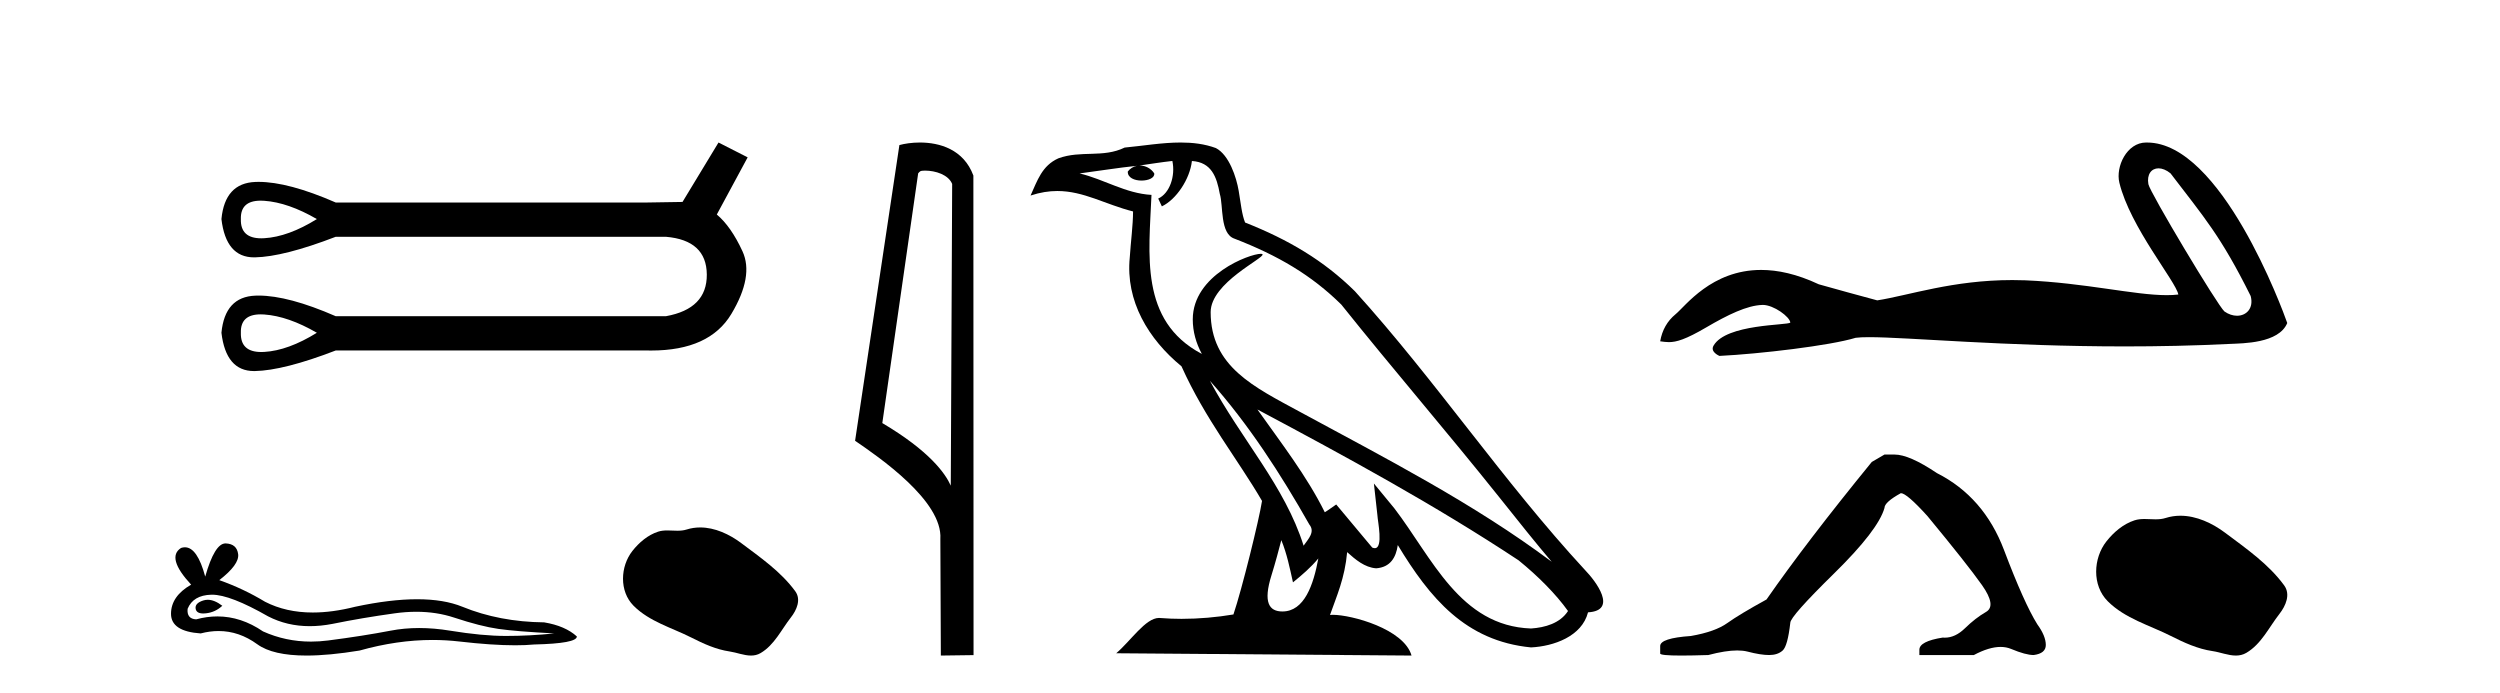 <?xml version='1.0' encoding='UTF-8' standalone='yes'?><svg xmlns='http://www.w3.org/2000/svg' xmlns:xlink='http://www.w3.org/1999/xlink' width='148.0' height='41.0' ><path d='M 15.431 11.879 Q 15.534 11.879 15.646 11.887 Q 17.066 11.988 18.758 12.969 Q 17.066 14.018 15.646 14.102 Q 15.554 14.108 15.467 14.108 Q 14.227 14.108 14.259 12.969 Q 14.228 11.879 15.431 11.879 ZM 15.431 18.61 Q 15.534 18.61 15.646 18.618 Q 17.066 18.719 18.758 19.7 Q 17.066 20.749 15.646 20.834 Q 15.554 20.839 15.467 20.839 Q 14.227 20.839 14.259 19.7 Q 14.228 18.61 15.431 18.61 ZM 42.536 8.437 L 40.405 11.955 Q 40.169 11.955 38.342 11.988 L 19.874 11.988 Q 17.078 10.767 15.305 10.767 Q 15.212 10.767 15.121 10.771 Q 13.312 10.838 13.109 12.969 Q 13.376 15.236 15.038 15.236 Q 15.063 15.236 15.088 15.236 Q 16.796 15.202 19.874 14.018 L 39.424 14.018 Q 41.826 14.221 41.843 16.25 Q 41.86 18.28 39.424 18.719 L 19.874 18.719 Q 17.078 17.498 15.305 17.498 Q 15.212 17.498 15.121 17.502 Q 13.312 17.569 13.109 19.7 Q 13.376 21.967 15.038 21.967 Q 15.063 21.967 15.088 21.967 Q 16.796 21.933 19.874 20.749 L 38.342 20.749 Q 38.449 20.751 38.553 20.751 Q 42.001 20.751 43.297 18.584 Q 44.633 16.352 43.957 14.88 Q 43.28 13.409 42.435 12.699 L 44.261 9.316 L 42.536 8.437 Z' style='fill:#000000;stroke:none' /><path d='M 12.296 35.507 Q 12.159 35.507 12.03 35.549 Q 11.523 35.713 11.583 36.041 Q 11.633 36.318 12.035 36.318 Q 12.109 36.318 12.193 36.308 Q 12.744 36.249 13.161 35.862 Q 12.696 35.507 12.296 35.507 ZM 12.554 35.206 Q 13.629 35.206 15.87 36.487 Q 16.995 37.069 18.336 37.069 Q 18.983 37.069 19.681 36.934 Q 21.438 36.576 23.373 36.308 Q 24.03 36.217 24.646 36.217 Q 25.844 36.217 26.886 36.562 Q 28.464 37.083 29.506 37.231 Q 30.548 37.38 32.81 37.499 Q 31.352 37.648 29.952 37.648 Q 28.553 37.648 26.648 37.336 Q 25.695 37.179 24.813 37.179 Q 23.931 37.179 23.12 37.336 Q 21.497 37.648 19.428 37.916 Q 18.911 37.983 18.411 37.983 Q 16.912 37.983 15.572 37.38 Q 14.272 36.492 12.871 36.492 Q 12.251 36.492 11.613 36.666 Q 11.047 36.636 11.107 36.041 Q 11.434 35.237 12.506 35.207 Q 12.53 35.206 12.554 35.206 ZM 13.35 32.17 Q 12.706 32.17 12.149 34.135 Q 11.682 32.399 10.946 32.399 Q 10.836 32.399 10.72 32.438 Q 9.826 33.004 11.315 34.611 Q 10.124 35.296 10.124 36.338 Q 10.124 37.38 11.881 37.499 Q 12.424 37.357 12.942 37.357 Q 14.155 37.357 15.23 38.139 Q 16.15 38.809 18.147 38.809 Q 19.479 38.809 21.289 38.512 Q 23.512 37.886 25.61 37.886 Q 26.406 37.886 27.184 37.976 Q 29.128 38.201 30.496 38.201 Q 31.117 38.201 31.62 38.154 Q 34.15 38.095 34.15 37.678 Q 33.465 37.053 32.215 36.844 Q 29.565 36.815 27.377 35.921 Q 26.283 35.475 24.694 35.475 Q 23.105 35.475 21.021 35.921 Q 19.677 36.261 18.518 36.261 Q 16.931 36.261 15.692 35.624 Q 14.411 34.85 12.982 34.344 Q 14.173 33.421 14.099 32.81 Q 14.024 32.2 13.369 32.17 Q 13.36 32.17 13.35 32.17 Z' style='fill:#000000;stroke:none' /><path d='M 41.451 31.225 C 41.183 31.225 40.914 31.263 40.649 31.347 C 40.47 31.404 40.287 31.419 40.101 31.419 C 39.904 31.419 39.704 31.402 39.507 31.402 C 39.322 31.402 39.14 31.417 38.963 31.474 C 38.355 31.67 37.832 32.117 37.438 32.617 C 36.721 33.527 36.648 35.003 37.511 35.864 C 38.454 36.805 39.768 37.158 40.922 37.741 C 41.644 38.106 42.386 38.449 43.193 38.567 C 43.605 38.627 44.039 38.809 44.459 38.809 C 44.652 38.809 44.843 38.771 45.026 38.663 C 45.846 38.183 46.257 37.271 46.825 36.547 C 47.167 36.11 47.436 35.491 47.08 35.003 C 46.231 33.842 45.021 33.006 43.878 32.149 C 43.182 31.628 42.322 31.225 41.451 31.225 Z' style='fill:#000000;stroke:none' /><path d='M 54.756 10.1 C 55.381 10.1 56.145 10.34 56.368 10.89 L 56.286 28.751 L 56.286 28.751 C 55.969 28.034 55.028 26.699 52.233 25.046 L 54.355 10.263 C 54.455 10.157 54.452 10.1 54.756 10.1 ZM 56.286 28.751 L 56.286 28.751 C 56.286 28.751 56.286 28.751 56.286 28.751 L 56.286 28.751 L 56.286 28.751 ZM 54.459 8.437 C 53.981 8.437 53.549 8.505 53.244 8.588 L 50.621 26.094 C 52.008 27.044 55.821 29.648 55.669 31.91 L 55.698 38.809 L 57.634 38.783 L 57.624 10.393 C 57.048 8.837 55.617 8.437 54.459 8.437 Z' style='fill:#000000;stroke:none' /><path d='M 71.624 22.54 L 71.624 22.54 C 73.919 25.118 75.818 28.06 77.511 31.048 C 77.867 31.486 77.467 31.888 77.173 32.305 C 76.058 28.763 73.49 26.03 71.624 22.54 ZM 69.404 9.529 C 69.595 10.422 69.243 11.451 68.566 11.755 L 68.782 12.217 C 69.628 11.815 70.44 10.612 70.561 9.532 C 71.716 9.601 72.032 10.47 72.212 11.479 C 72.429 12.168 72.209 13.841 73.083 14.13 C 75.663 15.129 77.635 16.285 79.406 18.031 C 82.461 21.852 85.653 25.552 88.708 29.376 C 89.895 30.865 90.98 32.228 91.862 33.257 C 87.222 29.789 82.039 27.136 76.953 24.38 C 74.25 22.911 71.671 21.71 71.671 18.477 C 71.671 16.738 74.876 15.281 74.743 15.055 C 74.732 15.035 74.695 15.026 74.637 15.026 C 73.979 15.026 70.612 16.274 70.612 18.907 C 70.612 19.637 70.807 20.313 71.146 20.944 C 71.141 20.944 71.136 20.943 71.131 20.943 C 67.438 18.986 68.025 15.028 68.168 11.538 C 66.633 11.453 65.369 10.616 63.912 10.267 C 65.042 10.121 66.169 9.933 67.302 9.816 L 67.302 9.816 C 67.089 9.858 66.895 9.982 66.765 10.154 C 66.747 10.526 67.168 10.69 67.578 10.69 C 67.978 10.69 68.369 10.534 68.331 10.264 C 68.15 9.982 67.82 9.799 67.482 9.799 C 67.472 9.799 67.463 9.799 67.453 9.799 C 68.016 9.719 68.767 9.599 69.404 9.529 ZM 75.854 31.976 C 76.185 32.78 76.356 33.632 76.544 34.476 C 77.081 34.04 77.603 33.593 78.045 33.06 L 78.045 33.06 C 77.757 34.623 77.22 36.199 75.919 36.199 C 75.131 36.199 74.766 35.667 75.272 34.054 C 75.51 33.293 75.699 32.566 75.854 31.976 ZM 74.44 24.242 L 74.44 24.242 C 79.706 27.047 84.92 29.879 89.9 33.171 C 91.073 34.122 92.118 35.181 92.826 36.172 C 92.357 36.901 91.463 37.152 90.637 37.207 C 86.422 37.06 84.772 32.996 82.545 30.093 L 81.334 28.622 L 81.543 30.507 C 81.557 30.846 81.905 32.452 81.387 32.452 C 81.343 32.452 81.292 32.44 81.235 32.415 L 79.104 29.865 C 78.877 30.015 78.662 30.186 78.427 30.325 C 77.37 28.187 75.823 26.196 74.44 24.242 ZM 69.896 8.437 C 68.789 8.437 67.655 8.636 66.58 8.736 C 65.298 9.361 63.999 8.884 62.655 9.373 C 61.683 9.809 61.411 10.693 61.009 11.576 C 61.582 11.386 62.102 11.308 62.593 11.308 C 64.16 11.308 65.421 12.097 67.077 12.518 C 67.074 13.349 66.944 14.292 66.882 15.242 C 66.625 17.816 67.982 20.076 69.944 21.685 C 71.349 24.814 73.293 27.214 74.712 29.655 C 74.543 30.752 73.522 34.89 73.019 36.376 C 72.033 36.542 70.981 36.636 69.947 36.636 C 69.529 36.636 69.115 36.62 68.709 36.588 C 68.677 36.584 68.646 36.582 68.614 36.582 C 67.816 36.582 66.939 37.945 66.079 38.673 L 83.563 38.809 C 83.117 37.233 80.01 36.397 78.906 36.397 C 78.843 36.397 78.786 36.399 78.737 36.405 C 79.126 35.29 79.612 34.243 79.751 32.686 C 80.239 33.123 80.786 33.595 81.469 33.644 C 82.304 33.582 82.643 33.011 82.749 32.267 C 84.641 35.396 86.756 37.951 90.637 38.327 C 91.978 38.261 93.649 37.675 94.011 36.25 C 95.79 36.149 94.485 34.416 93.825 33.737 C 88.985 28.498 84.989 22.517 80.207 17.238 C 78.364 15.421 76.285 14.192 73.709 13.173 C 73.517 12.702 73.454 12.032 73.33 11.295 C 73.194 10.491 72.764 9.174 71.98 8.765 C 71.312 8.519 70.609 8.437 69.896 8.437 Z' style='fill:#000000;stroke:none' /><path d='M 127.783 9.965 C 127.996 9.965 128.245 10.058 128.495 10.262 C 130.481 12.867 131.461 13.947 133.24 17.524 C 133.43 18.237 132.998 18.692 132.432 18.692 C 132.195 18.692 131.935 18.612 131.687 18.439 C 131.284 18.093 127.269 11.386 127.184 10.903 C 127.082 10.321 127.365 9.965 127.783 9.965 ZM 127.051 8.437 C 125.904 8.437 125.237 9.871 125.466 10.814 C 126.102 13.444 128.814 16.657 128.958 17.436 C 128.744 17.462 128.514 17.473 128.27 17.473 C 126.34 17.473 123.475 16.748 119.891 16.594 C 119.633 16.585 119.38 16.58 119.132 16.58 C 115.601 16.58 113.019 17.485 111.133 17.782 C 109.95 17.465 108.796 17.147 107.671 16.83 C 106.368 16.217 105.236 15.98 104.259 15.98 C 101.315 15.98 99.776 18.127 99.191 18.604 C 98.701 19.008 98.398 19.541 98.283 20.205 C 98.462 20.229 98.623 20.254 98.799 20.254 C 99.244 20.254 99.791 20.096 101.008 19.383 C 102.278 18.639 103.425 18.078 104.332 18.052 C 104.34 18.051 104.348 18.051 104.357 18.051 C 105.004 18.051 105.958 18.755 105.987 19.096 C 105.843 19.269 102.186 19.163 101.441 20.464 C 101.236 20.823 101.73 21.041 101.787 21.07 C 104.152 20.955 108.354 20.46 109.853 19.998 C 110.042 19.972 110.308 19.96 110.644 19.96 C 112.96 19.96 118.637 20.508 125.792 20.508 C 127.771 20.508 129.864 20.467 132.03 20.359 C 132.755 20.323 134.906 20.335 135.405 19.123 C 135.116 18.287 131.486 8.449 127.114 8.438 C 127.093 8.437 127.072 8.437 127.051 8.437 Z' style='fill:#000000;stroke:none' /><path d='M 111.561 26.909 L 110.809 27.348 Q 106.926 32.108 104.577 35.49 Q 102.98 36.367 102.26 36.883 Q 101.54 37.4 100.099 37.651 Q 98.283 37.776 98.283 38.246 L 98.283 38.277 L 98.283 38.684 Q 98.262 38.809 99.535 38.809 Q 100.172 38.809 101.132 38.778 Q 102.155 38.507 102.844 38.507 Q 103.189 38.507 103.45 38.574 Q 104.233 38.778 104.734 38.778 Q 105.235 38.778 105.532 38.512 Q 105.83 38.246 105.986 36.868 Q 105.986 36.492 108.586 33.94 Q 111.185 31.388 111.561 30.072 Q 111.561 29.728 112.531 29.195 Q 112.876 29.195 114.097 30.542 Q 116.477 33.423 117.338 34.644 Q 118.199 35.866 117.573 36.226 Q 116.947 36.586 116.321 37.197 Q 115.752 37.75 115.133 37.75 Q 115.069 37.75 115.005 37.745 Q 113.627 37.964 113.627 38.465 L 113.627 38.778 L 116.853 38.778 Q 117.751 38.298 118.433 38.298 Q 118.774 38.298 119.061 38.418 Q 119.922 38.778 120.392 38.778 Q 121.112 38.684 121.112 38.183 Q 121.112 37.651 120.611 36.962 Q 119.828 35.709 118.638 32.562 Q 117.448 29.415 114.661 28.005 Q 113.032 26.909 112.156 26.909 Z' style='fill:#000000;stroke:none' /><path d='M 129.08 30.531 C 128.788 30.531 128.494 30.573 128.205 30.665 C 128.01 30.728 127.809 30.744 127.607 30.744 C 127.391 30.744 127.174 30.725 126.959 30.725 C 126.757 30.725 126.557 30.741 126.364 30.804 C 125.701 31.017 125.13 31.505 124.7 32.051 C 123.917 33.044 123.838 34.655 124.78 35.595 C 125.809 36.622 127.243 37.008 128.503 37.643 C 129.291 38.041 130.101 38.416 130.982 38.545 C 131.431 38.61 131.905 38.809 132.363 38.809 C 132.574 38.809 132.782 38.767 132.981 38.65 C 133.876 38.126 134.325 37.131 134.945 36.34 C 135.318 35.863 135.612 35.188 135.224 34.656 C 134.297 33.388 132.976 32.476 131.728 31.54 C 130.97 30.972 130.031 30.531 129.08 30.531 Z' style='fill:#000000;stroke:none' /></svg>